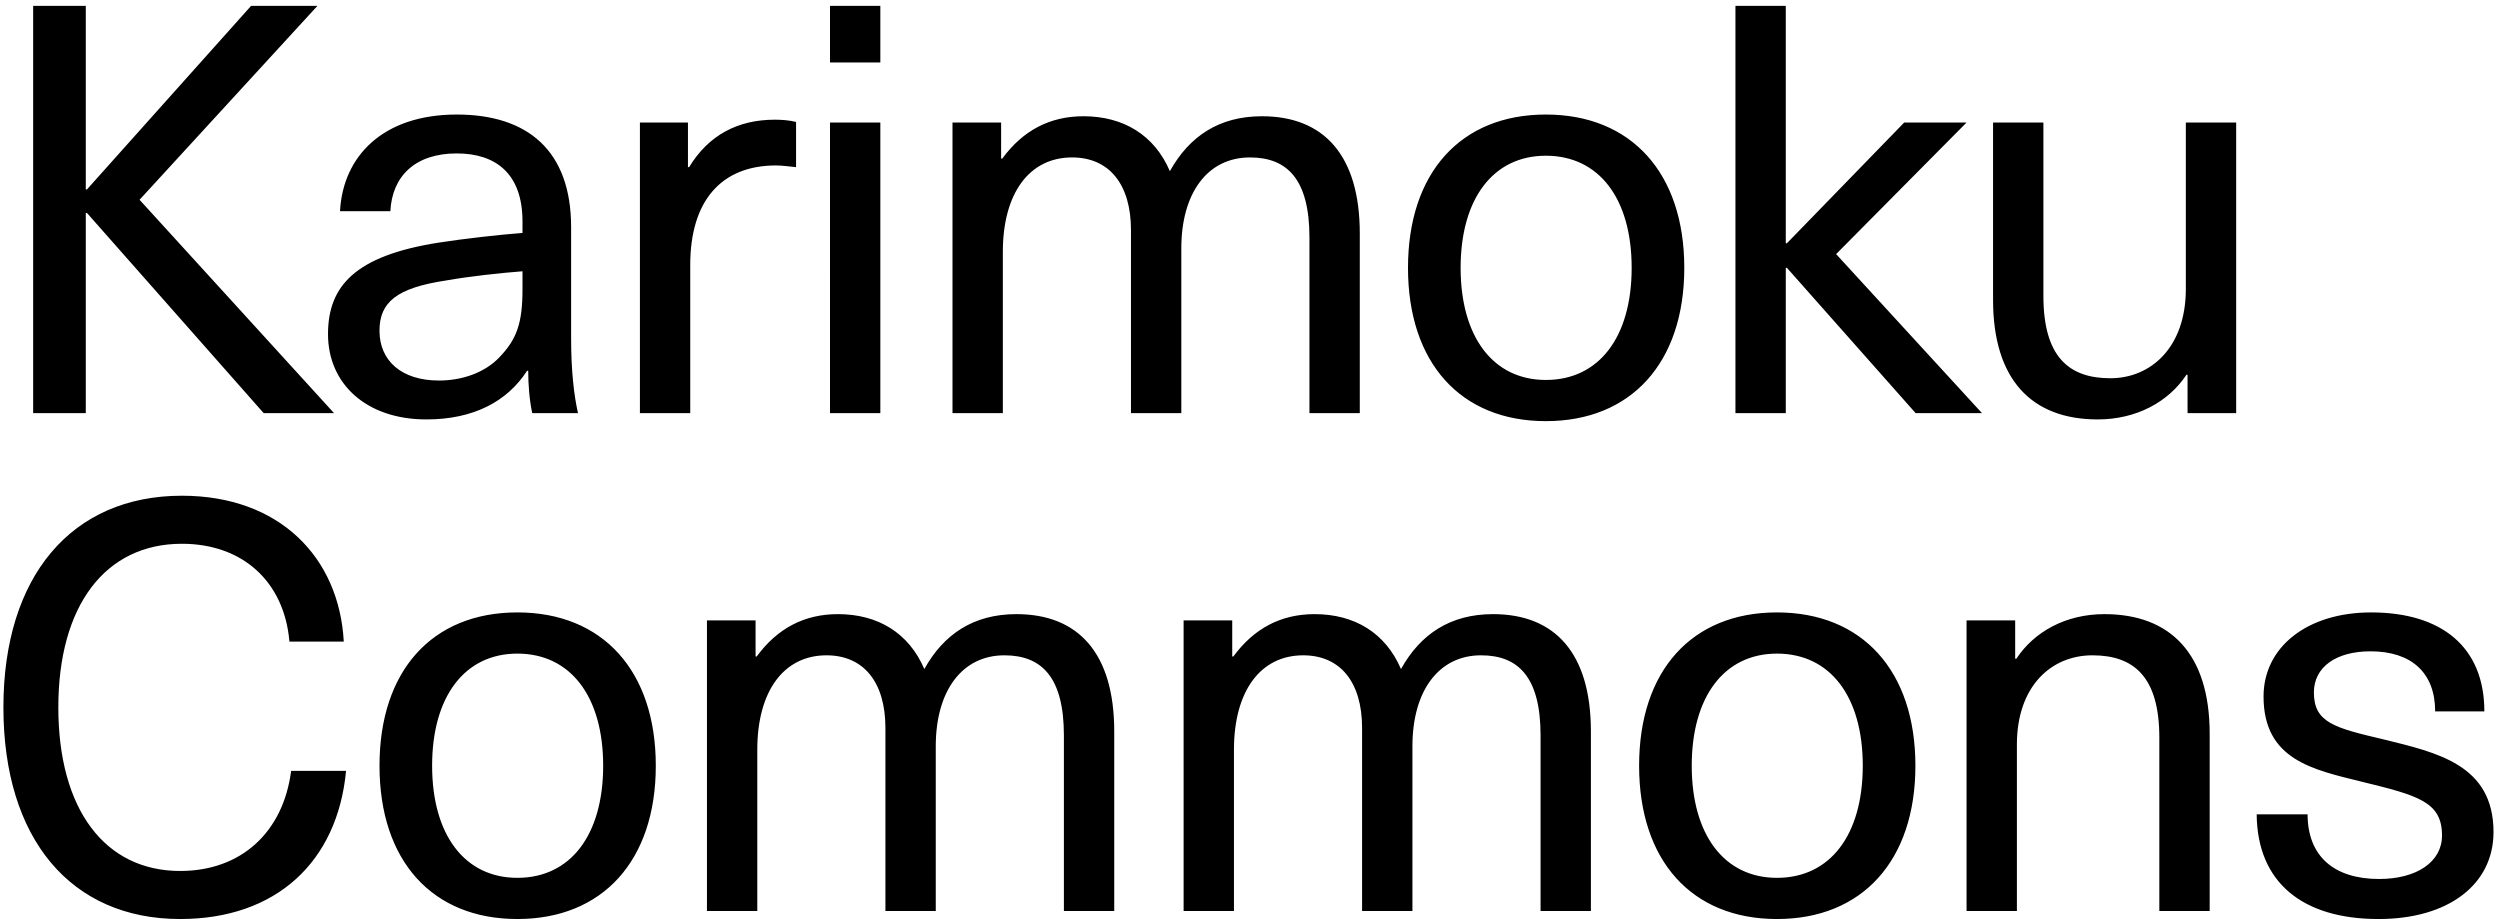 <svg width="236" height="87" fill="none" xmlns="http://www.w3.org/2000/svg"><path d="M29.968.552h-6.264L8.206 17.886h-.108V.552H3.13V39h4.968V20.1h.108L24.892 39h6.642l-18.36-20.142L29.968.552Zm13.146 10.26c-6.966 0-10.746 3.942-11.016 9.126h4.752c.162-3.24 2.268-5.454 6.264-5.454 3.672 0 6.21 1.89 6.21 6.426v1.08c-2.16.162-5.508.54-7.938.918-7.884 1.242-10.422 4.104-10.422 8.64 0 4.644 3.564 8.046 9.288 8.046 4.428 0 7.614-1.674 9.504-4.59h.108c0 1.242.108 2.754.378 3.996h4.32c-.378-1.674-.648-3.996-.648-7.02V21.45c0-7.236-4.104-10.638-10.8-10.638Zm6.21 16.47c0 3.24-.54 4.752-2.214 6.48-1.35 1.404-3.456 2.16-5.67 2.16-3.564 0-5.616-1.89-5.616-4.698 0-2.7 1.62-4.05 6.318-4.752 2.106-.378 5.076-.702 7.182-.864v1.674Zm23.828-15.984c-3.51 0-6.264 1.458-8.1 4.482h-.109v-4.212h-4.535V39h4.751V25.014c0-6.048 2.916-9.396 8.1-9.396.594 0 1.296.108 1.89.162v-4.266c-.594-.162-1.403-.216-1.998-.216Zm9.952.27h-4.752V39h4.752V11.568Zm0-11.016h-4.752v5.346h4.752V.552Zm36.026 10.422c-4.05 0-6.858 1.89-8.694 5.184-1.458-3.402-4.374-5.184-8.154-5.184-3.186 0-5.724 1.35-7.668 3.996h-.108v-3.402h-4.59V39h4.752V23.772c0-5.508 2.484-8.91 6.534-8.91 3.51 0 5.562 2.538 5.562 6.858V39h4.752V23.448c0-5.238 2.484-8.586 6.48-8.586 3.51 0 5.616 2.052 5.616 7.56V39h4.752V22.044c0-7.398-3.402-11.07-9.234-11.07Zm26.799-.162c-8.046 0-13.014 5.508-13.014 14.472 0 8.964 4.968 14.472 13.014 14.472s13.068-5.508 13.068-14.472c0-8.964-5.022-14.472-13.068-14.472Zm0 3.888c5.022 0 8.1 4.05 8.1 10.584s-3.078 10.584-8.1 10.584c-4.968 0-8.046-4.05-8.046-10.584s3.078-10.584 8.046-10.584Zm27.401 9.288 12.312-12.42h-5.886l-11.07 11.394h-.108V.552h-4.752V39h4.752V25.284h.108L180.836 39h6.264l-13.77-15.012Zm24.697 15.606c3.672 0 6.696-1.674 8.37-4.212h.108V39h4.59V11.568h-4.752v15.714c0 5.508-3.294 8.424-7.128 8.424-3.942 0-6.318-2.052-6.318-7.776V11.568h-4.752v16.74c0 7.506 3.618 11.286 9.882 11.286ZM17.17 46.796C6.748 46.796.322 54.41.322 66.776c0 12.42 6.372 19.98 16.686 19.98 9.072 0 14.85-5.4 15.66-13.986h-5.184c-.756 5.832-4.752 9.45-10.476 9.45-7.128 0-11.502-5.832-11.502-15.444 0-9.612 4.428-15.444 11.664-15.444 5.724 0 9.666 3.564 10.152 9.234h5.13c-.432-7.938-6.048-13.77-15.282-13.77Zm31.669 11.016c-8.047 0-13.014 5.508-13.014 14.472 0 8.964 4.967 14.472 13.014 14.472 8.046 0 13.068-5.508 13.068-14.472 0-8.964-5.022-14.472-13.068-14.472Zm0 3.888c5.022 0 8.1 4.05 8.1 10.584s-3.078 10.584-8.1 10.584c-4.968 0-8.047-4.05-8.047-10.584S43.87 61.7 48.84 61.7Zm47.11-3.726c-4.05 0-6.857 1.89-8.693 5.184-1.458-3.402-4.374-5.184-8.154-5.184-3.186 0-5.724 1.35-7.668 3.996h-.108v-3.402h-4.59V86h4.752V70.772c0-5.508 2.484-8.91 6.534-8.91 3.51 0 5.562 2.538 5.562 6.858V86h4.752V70.448c0-5.238 2.484-8.586 6.48-8.586 3.51 0 5.616 2.052 5.616 7.56V86h4.752V69.044c0-7.398-3.402-11.07-9.234-11.07Zm44.998 0c-4.05 0-6.858 1.89-8.694 5.184-1.458-3.402-4.374-5.184-8.154-5.184-3.186 0-5.724 1.35-7.668 3.996h-.108v-3.402h-4.59V86h4.752V70.772c0-5.508 2.484-8.91 6.534-8.91 3.51 0 5.562 2.538 5.562 6.858V86h4.752V70.448c0-5.238 2.484-8.586 6.48-8.586 3.51 0 5.616 2.052 5.616 7.56V86h4.752V69.044c0-7.398-3.402-11.07-9.234-11.07Zm26.799-.162c-8.046 0-13.014 5.508-13.014 14.472 0 8.964 4.968 14.472 13.014 14.472s13.068-5.508 13.068-14.472c0-8.964-5.022-14.472-13.068-14.472Zm0 3.888c5.022 0 8.1 4.05 8.1 10.584s-3.078 10.584-8.1 10.584c-4.968 0-8.046-4.05-8.046-10.584s3.078-10.584 8.046-10.584Zm30.911-3.726c-3.672 0-6.642 1.674-8.316 4.212h-.108v-3.618h-4.59V86h4.752V70.286c0-5.508 3.24-8.424 7.128-8.424 3.942 0 6.318 2.052 6.318 7.776V86h4.752V69.26c0-7.506-3.672-11.286-9.936-11.286Zm25.174-.162c-5.994 0-10.152 3.24-10.152 7.938 0 5.994 4.698 6.912 9.288 8.046 5.292 1.296 7.56 1.89 7.56 5.076 0 2.484-2.376 4.104-5.94 4.104-4.266 0-6.75-2.16-6.75-6.102h-4.806c.054 6.426 4.32 9.882 11.502 9.882 6.642 0 10.854-3.294 10.854-8.208 0-6.372-5.346-7.506-10.368-8.748-4.59-1.08-6.588-1.566-6.588-4.428 0-2.376 2.052-3.888 5.346-3.888 3.834 0 6.102 1.998 6.102 5.67h4.644c0-6.048-3.996-9.342-10.692-9.342Z" fill="#000"/></svg>